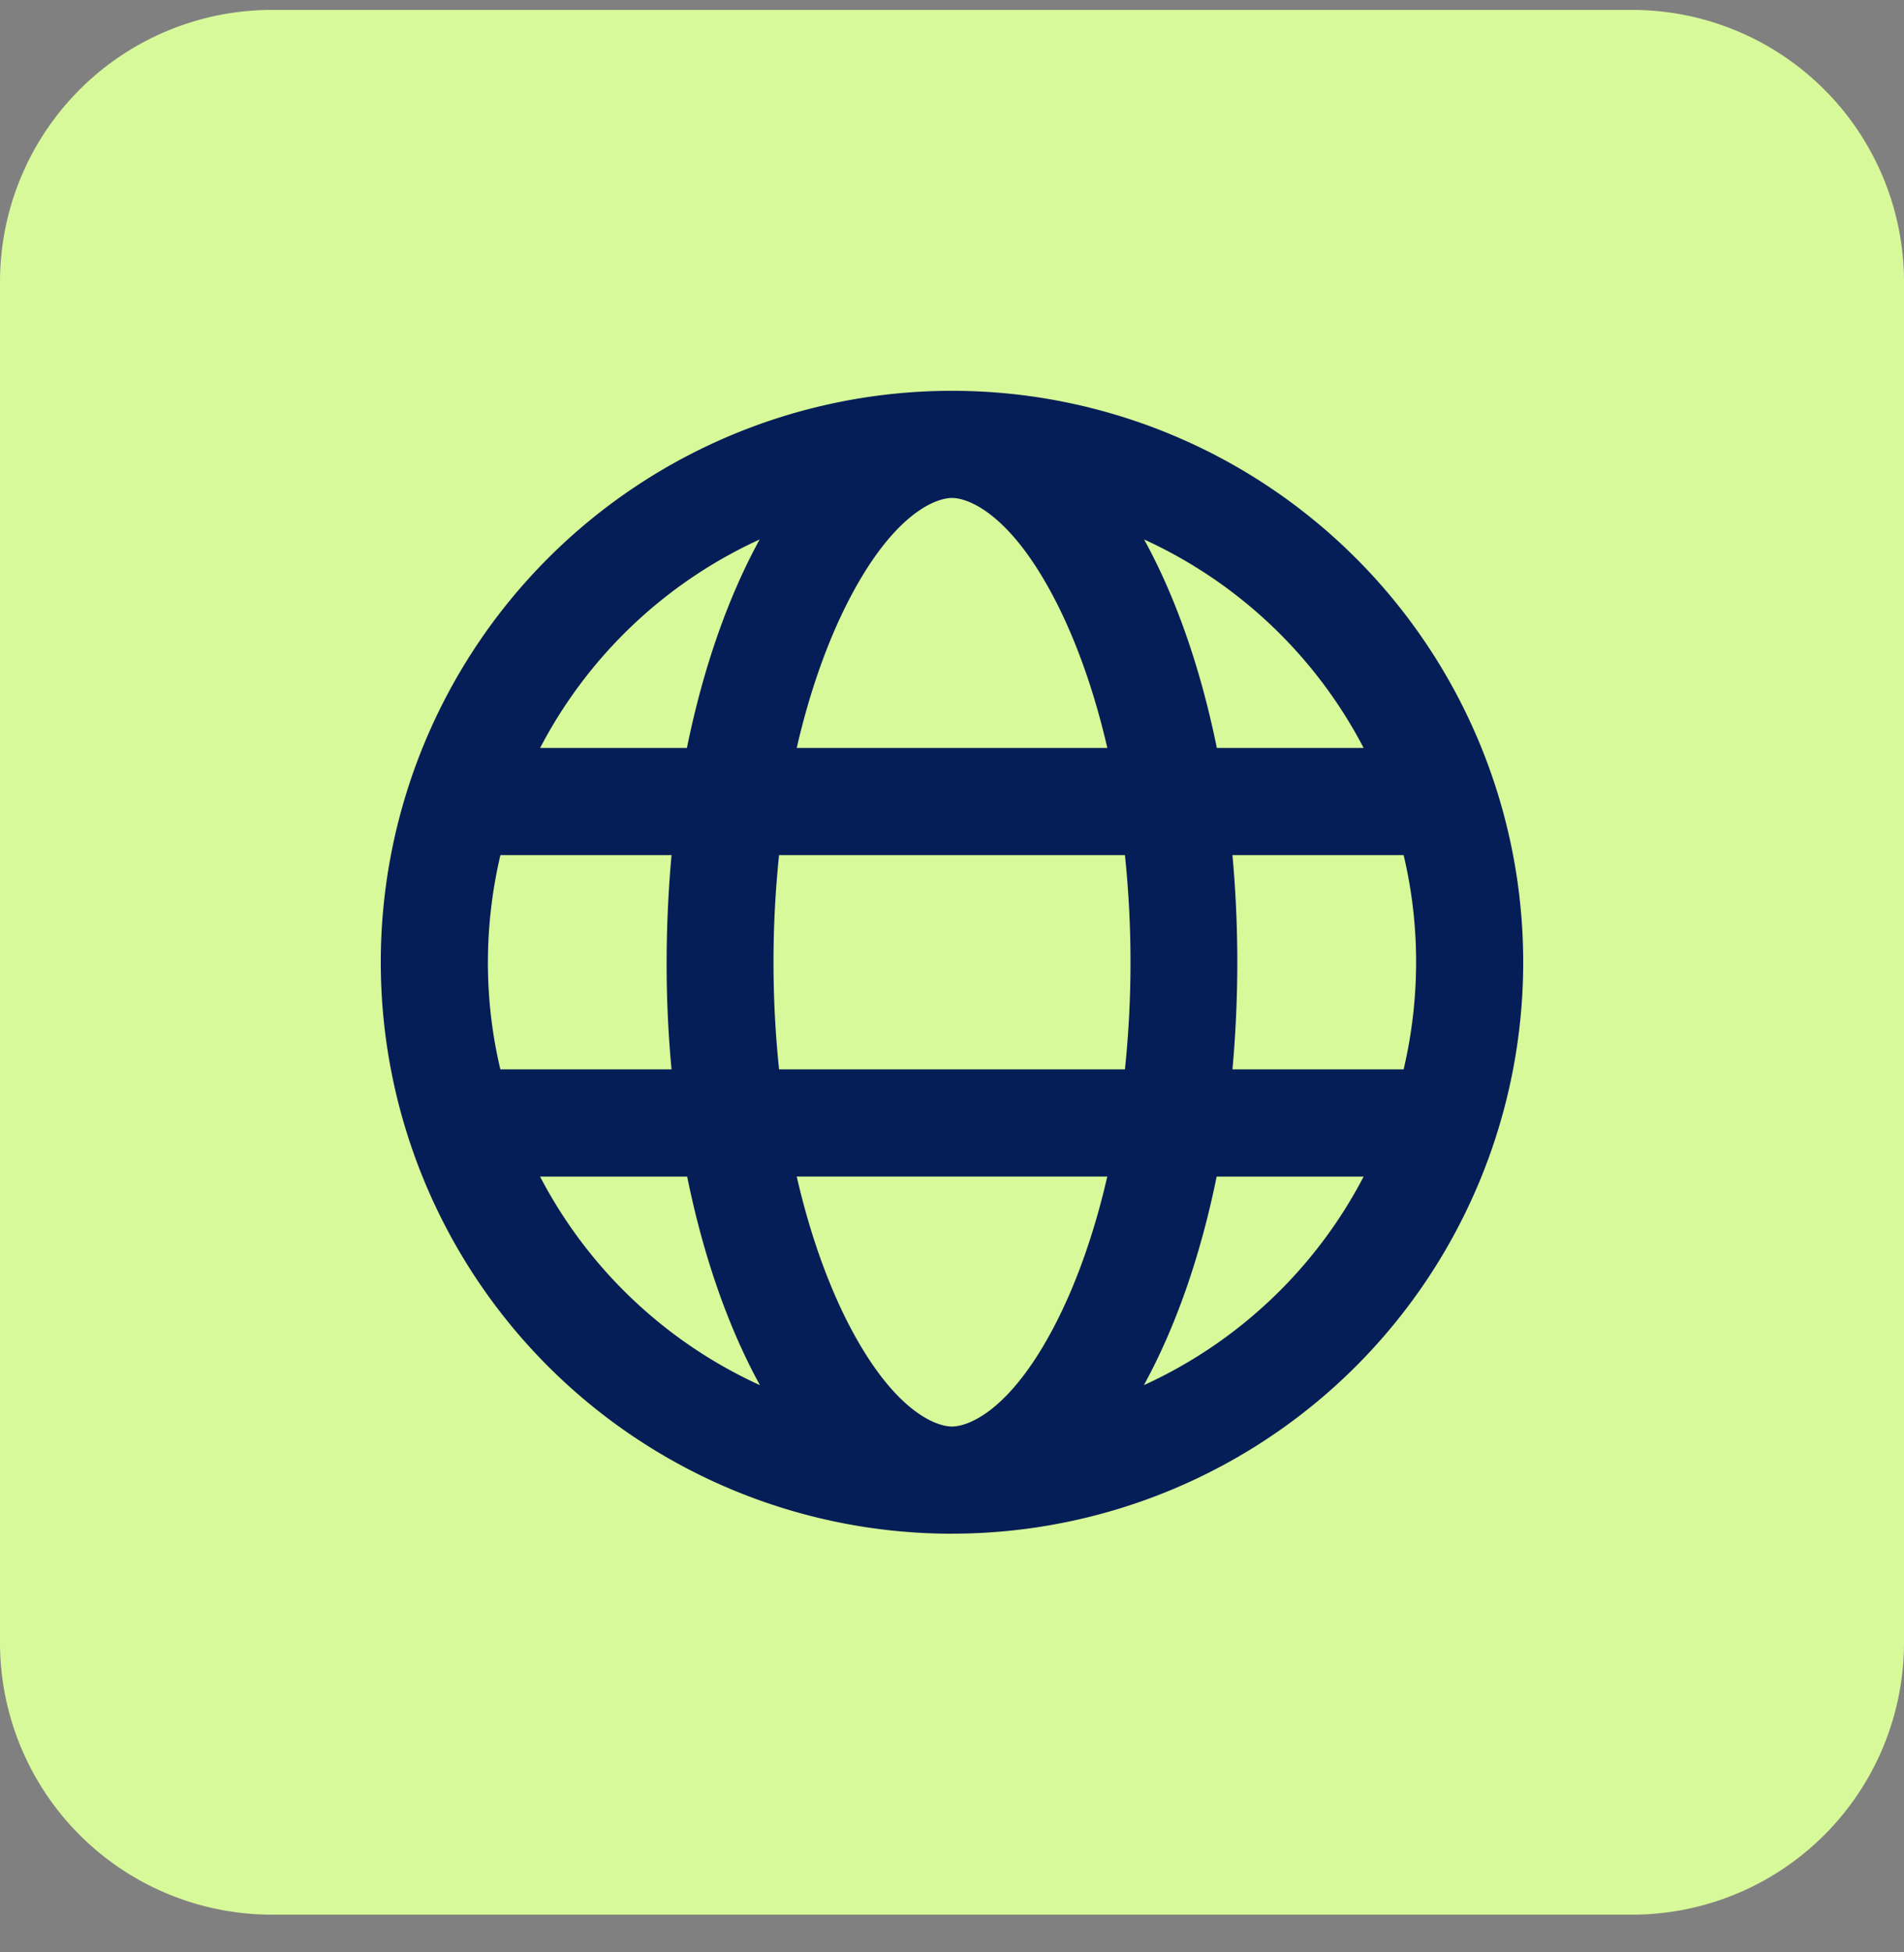 <svg width="40" height="41" fill="none" xmlns="http://www.w3.org/2000/svg"><rect width="100%" height="100%" fill="#808080" stroke="none"/><path d="M0 5.922A5.714 5.714 0 0 1 5.714.208h28.572A5.714 5.714 0 0 1 40 5.922v28.571a5.714 5.714 0 0 1-5.714 5.715H5.714A5.714 5.714 0 0 1 0 34.493V5.922z" fill="#D8F999"/><path d="M20 29.957c.347 0 1.266-.337 2.231-2.268.413-.83.769-1.838 1.031-2.982h-6.524c.262 1.144.618 2.152 1.03 2.982.966 1.931 1.885 2.268 2.232 2.268zm-3.633-7.5h7.266a21.682 21.682 0 0 0 0-4.5h-7.266a21.682 21.682 0 0 0 0 4.5zm.37-6.75h6.526c-.263-1.143-.62-2.151-1.032-2.98-.965-1.932-1.884-2.27-2.231-2.27s-1.266.338-2.231 2.27c-.413.829-.769 1.837-1.031 2.98zm9.155 2.25a24.897 24.897 0 0 1 0 4.5h3.596a9.888 9.888 0 0 0 .262-2.25 9.71 9.71 0 0 0-.262-2.25h-3.596zm2.756-2.25a9.788 9.788 0 0 0-4.612-4.378c.66 1.2 1.186 2.696 1.528 4.378h3.09-.006zm-14.217 0c.342-1.682.867-3.173 1.528-4.378a9.789 9.789 0 0 0-4.612 4.378h3.089-.005zm-3.918 2.25a9.888 9.888 0 0 0-.263 2.25c0 .774.09 1.529.262 2.25h3.596a23.443 23.443 0 0 1-.103-2.25c0-.768.037-1.523.103-2.25h-3.596zm13.523 11.129a9.787 9.787 0 0 0 4.612-4.378H25.56c-.342 1.682-.867 3.173-1.528 4.378h.005zm-8.072 0c-.66-1.2-1.186-2.696-1.528-4.378h-3.09a9.788 9.788 0 0 0 4.613 4.378h.005zM20 32.208a12 12 0 1 1 0-24.001 12 12 0 0 1 0 24z" fill="#051E57"/></svg>